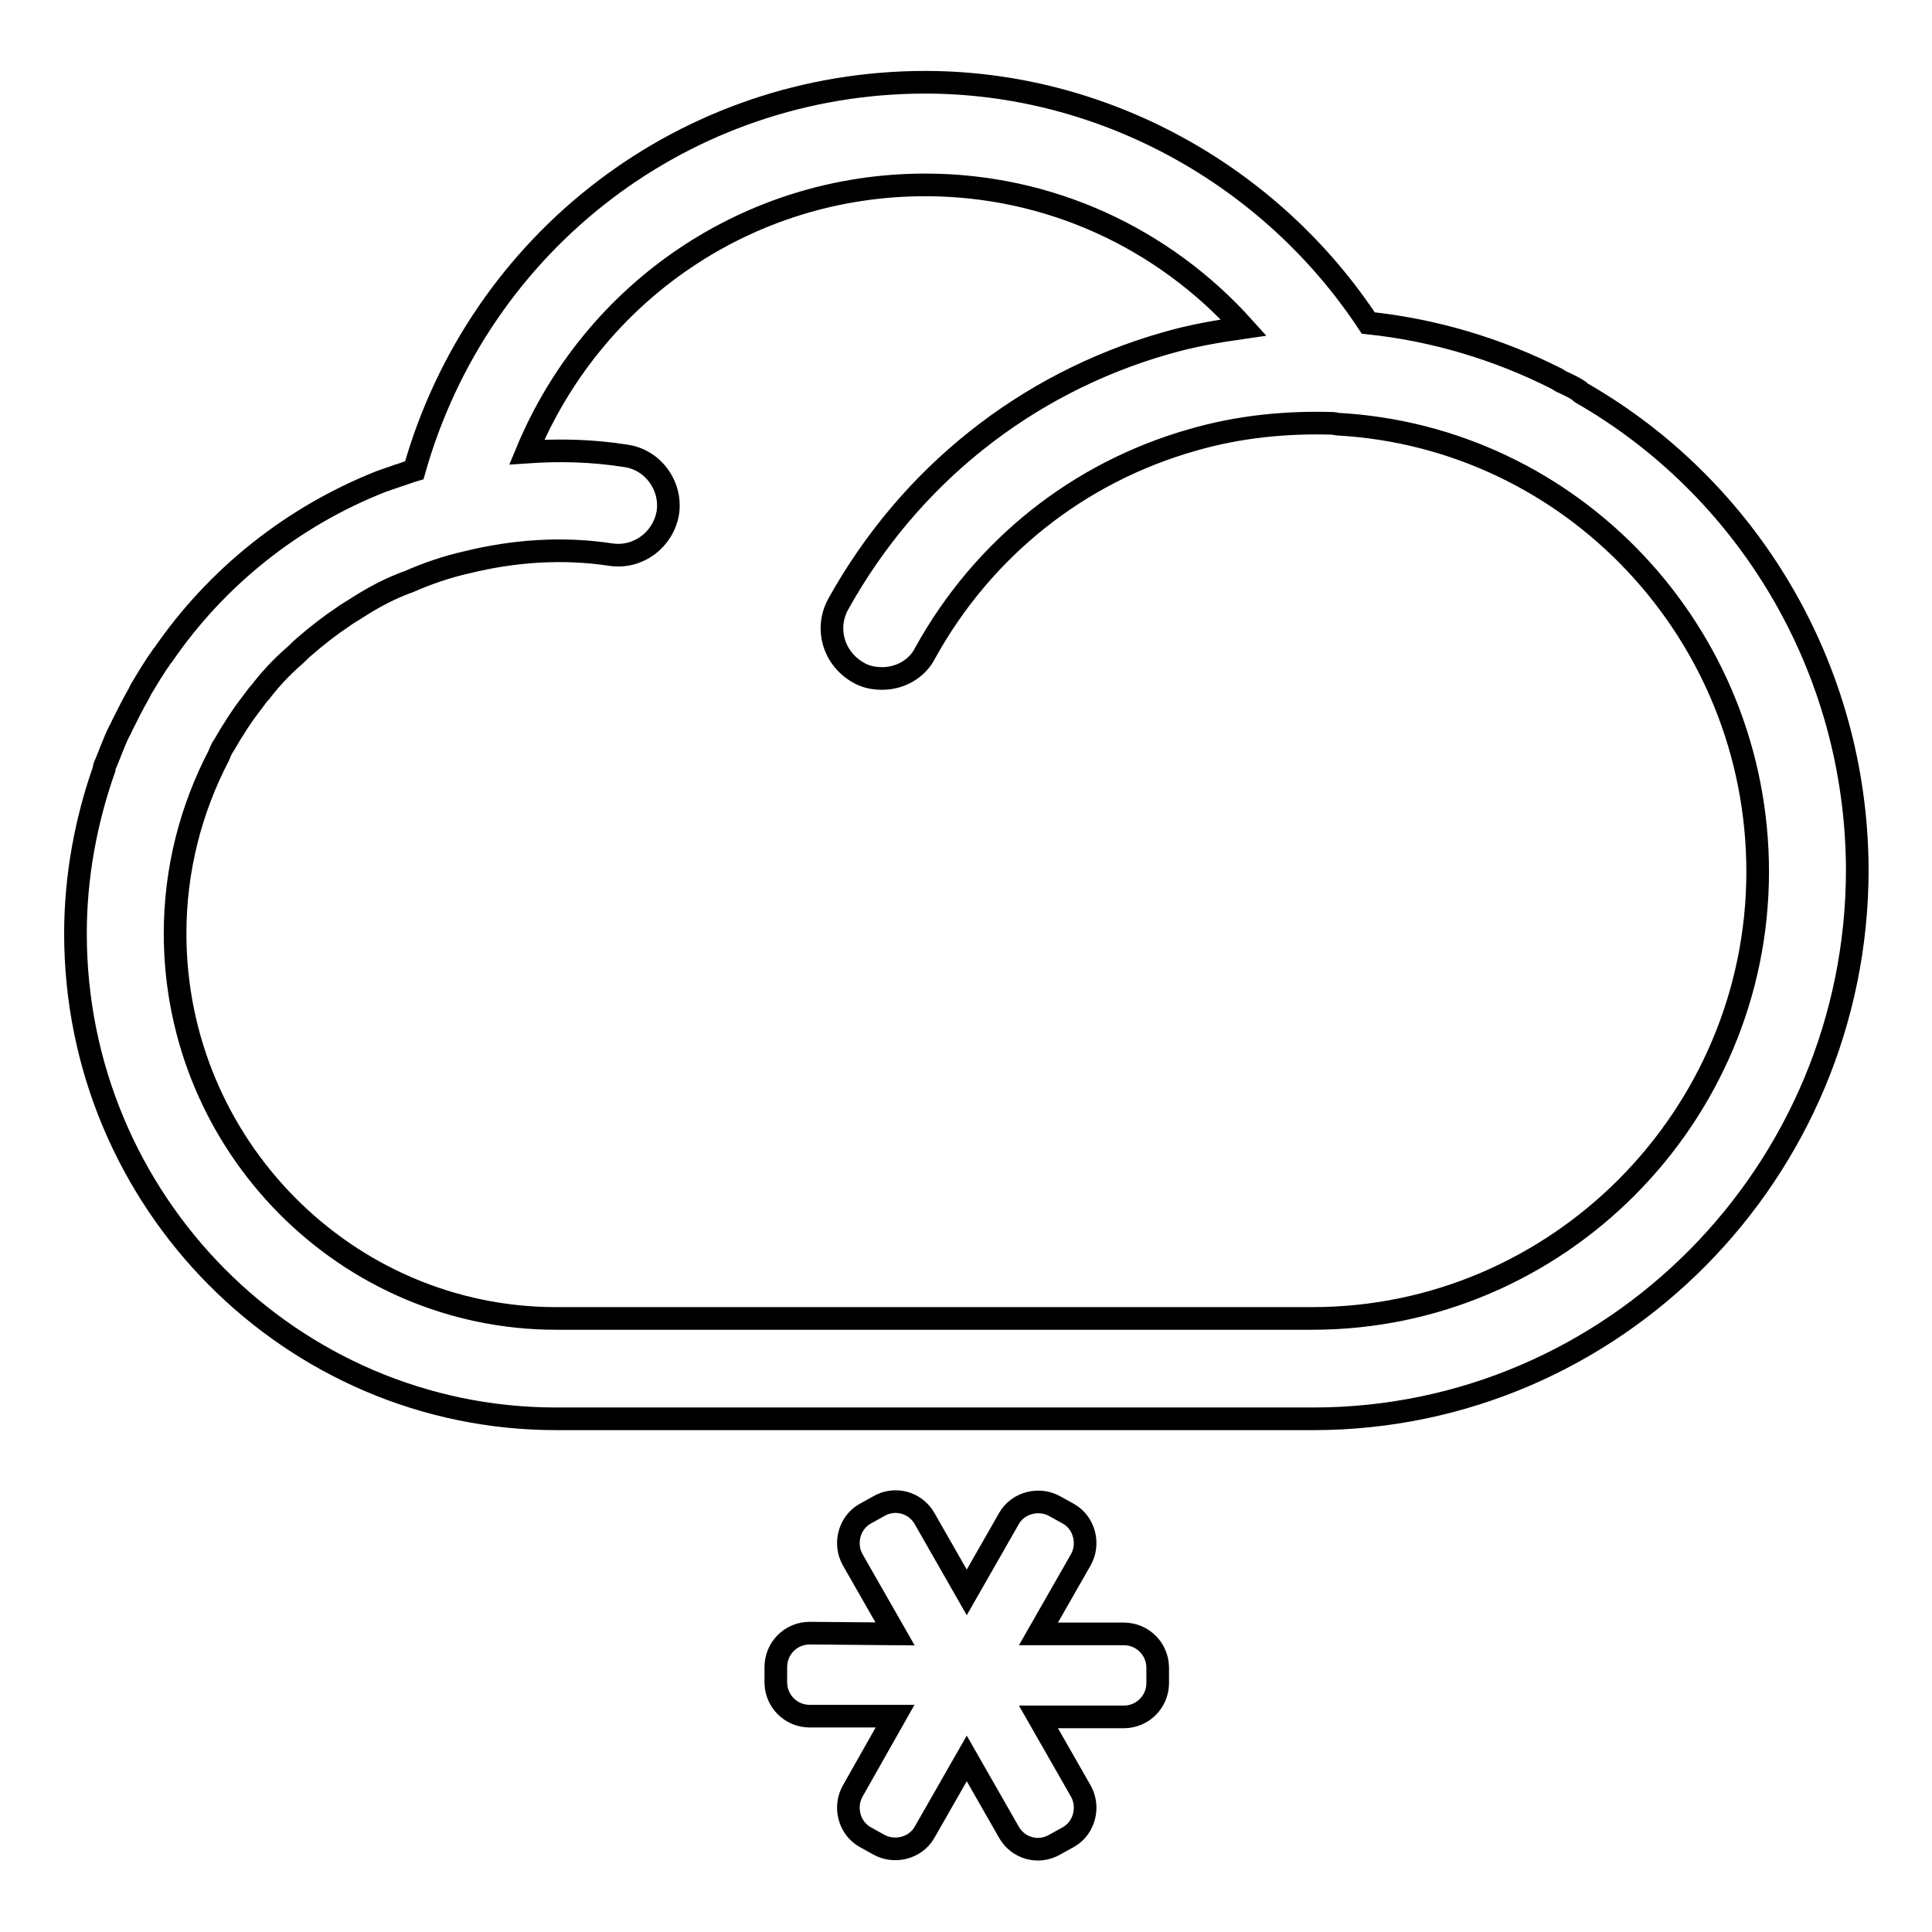 <?xml version="1.0" encoding="utf-8"?>
<!-- Svg Vector Icons : http://www.onlinewebfonts.com/icon -->
<!DOCTYPE svg PUBLIC "-//W3C//DTD SVG 1.1//EN" "http://www.w3.org/Graphics/SVG/1.1/DTD/svg11.dtd">
<svg version="1.1" xmlns="http://www.w3.org/2000/svg" xmlns:xlink="http://www.w3.org/1999/xlink" x="0px" y="0px" viewBox="0 0 256 256" enable-background="new 0 0 256 256" xml:space="preserve">
<g><g><path stroke-width="3" fill-opacity="0" stroke="#000000"  d="M209.6,52.1c-0.2-0.1-0.3-0.3-0.5-0.4c-0.6-0.4-1.3-0.7-1.9-1c-0.3-0.1-0.6-0.3-0.9-0.5c-7.9-4-16.4-6.5-25-7.4c-13-19.7-35.2-31.9-58.7-31.9c-31.7,0-59.1,21-67.7,51.4c-0.7,0.2-1.4,0.5-2.1,0.7c-0.8,0.3-1.5,0.5-2.3,0.8c-11.9,4.7-21.9,12.8-28.9,23c0,0-0.1,0.1-0.1,0.1c-1,1.4-1.9,2.9-2.8,4.4c-0.1,0.2-0.2,0.4-0.3,0.6c-0.8,1.4-1.5,2.8-2.2,4.2c-0.1,0.2-0.2,0.5-0.4,0.8c-0.7,1.4-1.2,2.9-1.8,4.3c-0.1,0.2-0.2,0.4-0.2,0.6c0,0,0,0.1,0,0.1c-2.4,6.8-3.8,14.2-3.8,21.8c0,35.5,28.6,64.3,63.7,64.3h100.3c39.8,0,72.1-32.7,72.1-72.8C246,88.3,231.4,64.6,209.6,52.1L209.6,52.1z M173.9,174.7H73.7c-27.8,0-50.5-22.9-50.5-51c0-8.5,2.1-16.5,5.8-23.6c0.2-0.5,0.4-1,0.7-1.4c1.1-1.9,2.3-3.8,3.7-5.6c0.4-0.5,0.7-1,1.1-1.4c1.3-1.7,2.8-3.3,4.4-4.7c0.5-0.4,0.9-0.9,1.4-1.3c1.6-1.4,3.4-2.8,5.2-4c0.4-0.3,0.9-0.6,1.4-0.9c2-1.3,4.1-2.5,6.4-3.4c0.2-0.1,0.5-0.2,0.8-0.3c2.5-1.1,5.1-2,7.8-2.6c0,0,0,0,0,0c6.1-1.5,12.6-2,19.1-1c3.6,0.5,6.9-2,7.5-5.6c0.5-3.6-2-7-5.6-7.5c-4.4-0.7-8.8-0.8-13.1-0.5c8.8-21.2,29.3-35.4,52.8-35.4c16.4,0,31.5,7,42.2,18.9c-3.5,0.5-7,1.1-10.4,2.1c-18.5,5.3-33.9,17.6-43.3,34.5c-1.8,3.2-0.7,7.2,2.6,9.1c1,0.6,2.1,0.8,3.2,0.8c2.3,0,4.6-1.2,5.7-3.4c7.7-13.9,20.3-23.9,35.4-28.2c6.2-1.8,12.5-2.4,18.7-2.2c0.2,0,0.3,0.1,0.5,0.1c31.2,1.7,55.7,27.8,55.7,59.3C232.9,148,206.4,174.7,173.9,174.7L173.9,174.7z"/><path stroke-width="3" fill-opacity="0" stroke="#000000"  d="M107.3,216.4c-2.5,0-4.5,2-4.5,4.5v2c0,2.5,2,4.5,4.5,4.5h11.3l-5.6,9.9c-1.2,2.1-0.5,4.9,1.6,6.1l1.8,1c2.1,1.2,4.9,0.5,6.1-1.6l5.6-9.8l5.6,9.8c1.2,2.1,3.9,2.9,6.1,1.6l1.8-1c2.1-1.2,2.8-4,1.6-6.1l-5.6-9.8h11.3c2.5,0,4.5-2,4.5-4.5v-2c0-2.5-2-4.5-4.5-4.5h-11.3l5.6-9.8c1.2-2.1,0.5-4.9-1.6-6.1l-1.8-1c-2.1-1.2-4.9-0.5-6.1,1.6l-5.6,9.8l-5.6-9.8c-1.2-2.1-3.9-2.9-6.1-1.6l-1.8,1c-2.1,1.2-2.8,4-1.6,6.1l5.6,9.8L107.3,216.4L107.3,216.4L107.3,216.4z"/></g></g>
</svg>